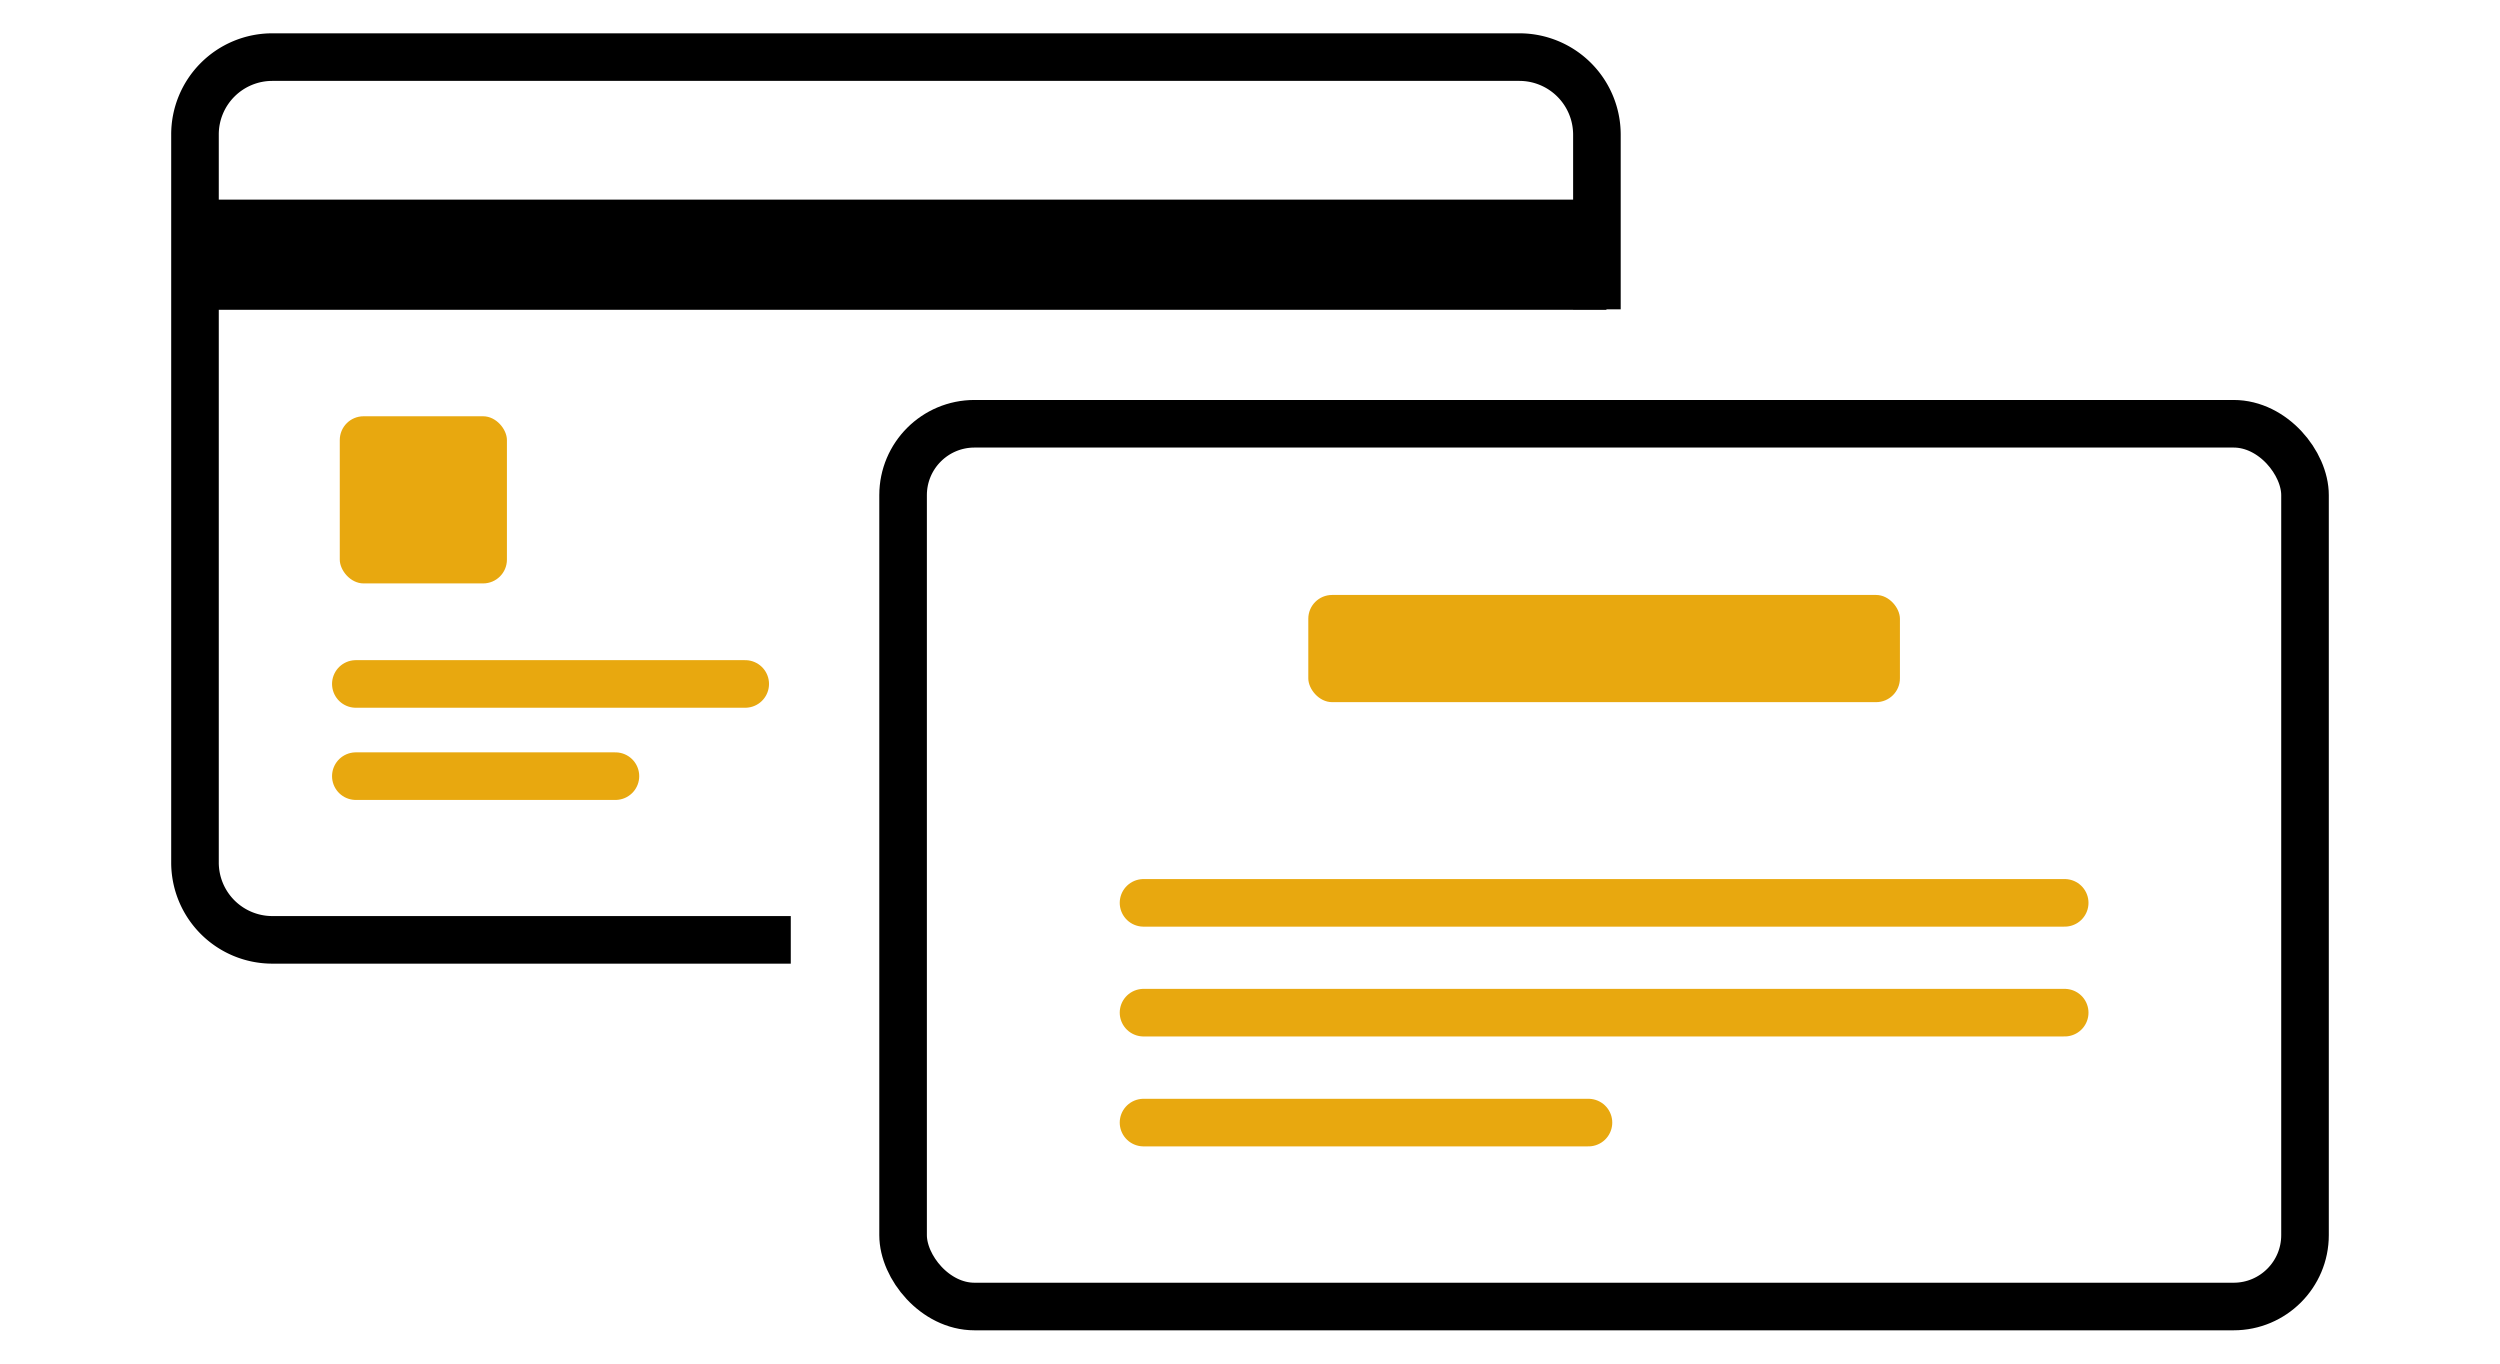 <svg xmlns="http://www.w3.org/2000/svg" width="210.14" height="114.62" viewBox="0 0 210.14 114.62">
  <g id="レイヤー_2" data-name="レイヤー 2">
    <g id="レイヤー_1-2" data-name="レイヤー 1">
      <g>
        <rect x="28.56" y="34.99" width="14.05" height="14.05" rx="2" style="fill: #e8a80f"/>
        <rect x="109.97" y="50.01" width="49.73" height="9.01" rx="2" style="fill: #e8a80f"/>
        <path d="M66.47,79H22.9a6.5,6.5,0,0,1-6.51-6.51h0V11.32a6.5,6.5,0,0,1,6.5-6.52H127.71a6.52,6.52,0,0,1,6.52,6.52h0V26" style="fill: none;stroke: #000;stroke-linejoin: round;stroke-width: 4px"/>
        <line x1="29.91" y1="57.49" x2="62.64" y2="57.49" style="fill: none;stroke: #e8a80f;stroke-linecap: round;stroke-linejoin: round;stroke-width: 4px"/>
        <line x1="29.91" y1="65.24" x2="51.73" y2="65.24" style="fill: none;stroke: #e8a80f;stroke-linecap: round;stroke-linejoin: round;stroke-width: 4px"/>
        <line x1="96.12" y1="85.12" x2="173.55" y2="85.12" style="fill: none;stroke: #e8a80f;stroke-linecap: round;stroke-linejoin: round;stroke-width: 4px"/>
        <line x1="96.12" y1="75.89" x2="173.55" y2="75.89" style="fill: none;stroke: #e8a80f;stroke-linecap: round;stroke-linejoin: round;stroke-width: 4px"/>
        <line x1="96.12" y1="94.36" x2="133.52" y2="94.36" style="fill: none;stroke: #e8a80f;stroke-linecap: round;stroke-linejoin: round;stroke-width: 4px"/>
        <rect x="75.91" y="35.62" width="117.84" height="74.2" rx="6" style="fill: none;stroke: #000;stroke-linecap: round;stroke-linejoin: round;stroke-width: 4px"/>
        <rect x="16.39" y="16.78" width="118.64" height="9.26"/>
        <rect width="210.14" height="114.62" style="fill: none"/>
      </g>
    </g>
  </g>
</svg>
